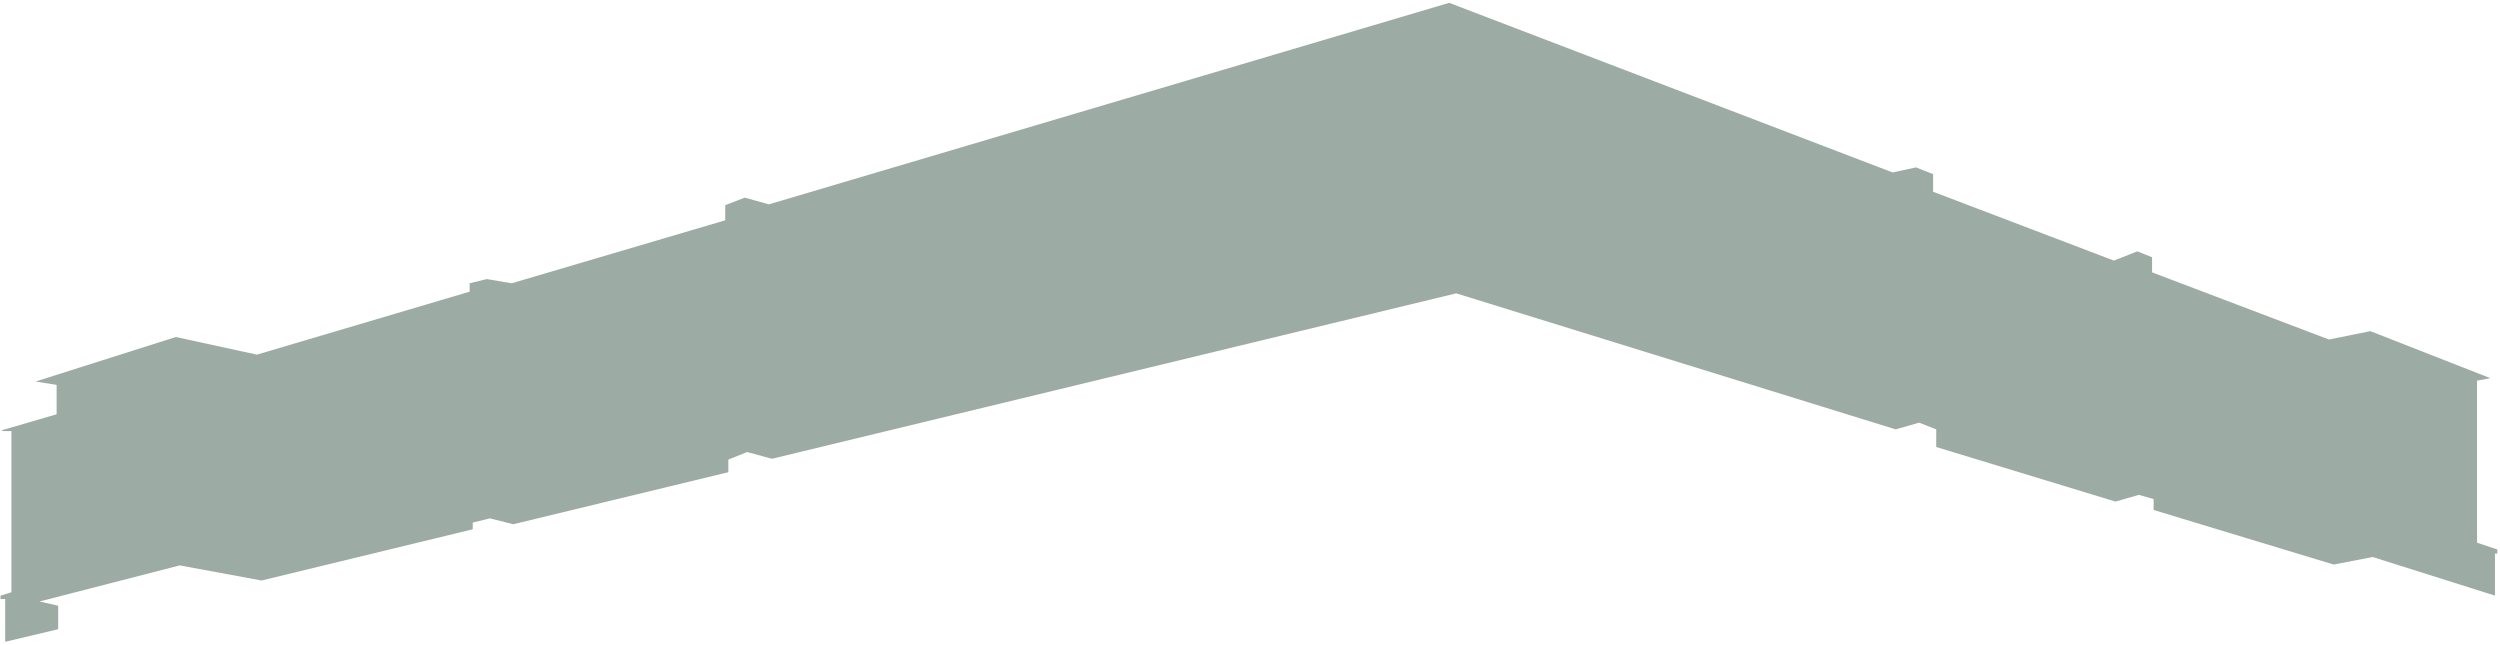 <svg width="465" height="120" viewBox="0 0 465 120" fill="none" xmlns="http://www.w3.org/2000/svg">
<path d="M10.53 77.052L0.384 80.019V80.175H2.123V110.16L0.094 110.785V111.41H0.963V119.374L10.82 117.032V112.659L7.341 111.878L33.431 105.163L48.65 107.974L87.93 98.447V97.198L91.119 96.417L95.468 97.51L135.473 87.828V85.485L138.951 84.079L143.589 85.329L270.851 54.563L352.6 79.863L356.949 78.614L360.138 79.863V83.142L393.475 93.294L397.823 92.044L400.577 92.825V94.855L434.06 105.007L441.307 103.601L464.063 110.785V102.976H464.498V102.195L460.73 100.946V70.805L463.194 70.336L440.872 61.591L433.19 63.152L400.287 50.659V47.847L397.533 46.754L393.185 48.472L359.558 35.666V32.386L356.369 31.137L352.021 32.074L269.547 0.527L143.01 38.009L138.516 36.759L134.893 38.165V40.976L95.178 52.689L90.54 51.908L87.351 52.689V54.251L47.781 65.963L32.706 62.684L6.616 70.961L10.53 71.586V77.052Z" fill="#09301D" fill-opacity="0.4"/>
</svg>
